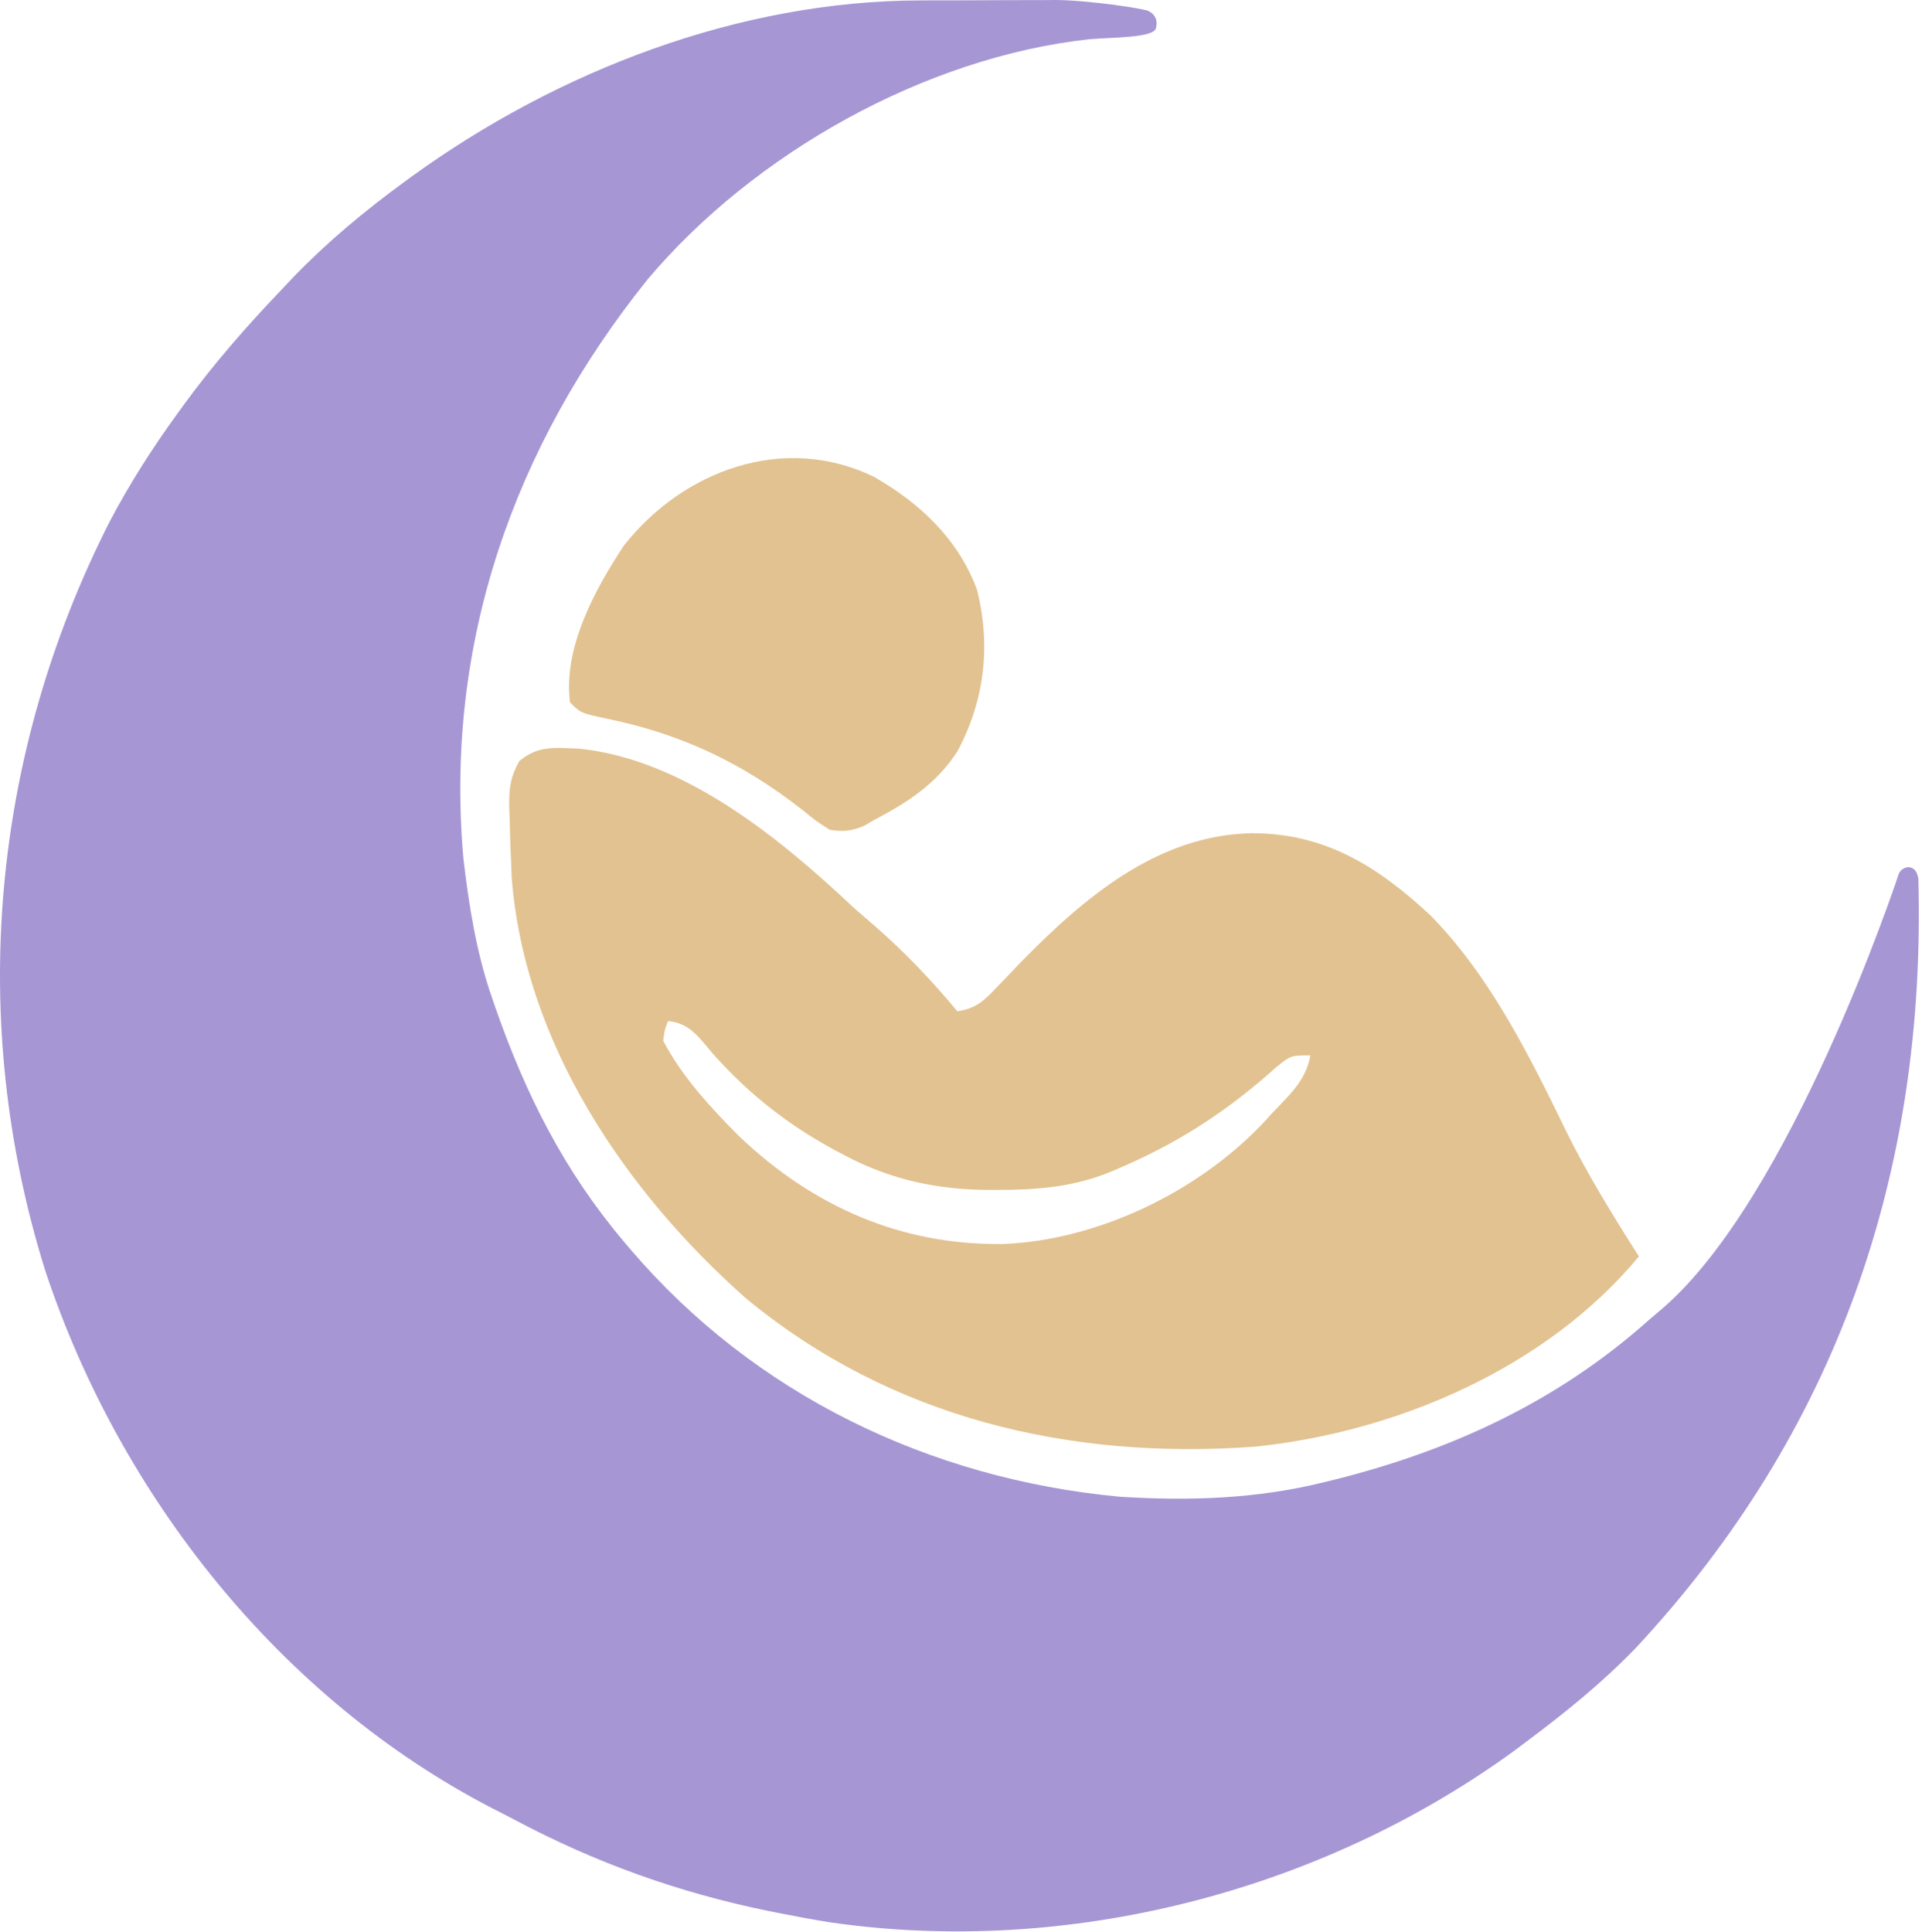 <svg width="392" height="394" viewBox="0 0 392 394" fill="none" xmlns="http://www.w3.org/2000/svg">
<path d="M187.815 0.084C188.797 0.081 189.779 0.078 190.791 0.074C192.857 0.069 194.923 0.067 196.988 0.067C200.119 0.065 203.25 0.047 206.381 0.028C208.401 0.025 210.42 0.023 212.44 0.022C213.361 0.015 214.282 0.007 215.231 0C221.756 0.023 233.26 1.725 234.26 2.252C235.26 2.78 236.26 3.752 235.76 5.752C235.26 7.752 226.833 7.59 222.135 8.002C188.599 11.681 153.7 31.306 132.034 57.041C104.758 91.045 90.634 131.271 94.511 175.083C95.614 184.598 97.139 194.177 100.26 203.252C100.514 203.99 100.768 204.728 101.029 205.489C107.233 223.254 115.087 238.853 127.26 253.252C127.691 253.762 128.121 254.273 128.564 254.798C153.933 284.465 189.593 301.601 228.26 305.252C242.473 306.167 256.421 305.714 270.26 302.252C271.085 302.048 271.909 301.844 272.759 301.634C296.497 295.615 317.844 285.681 336.26 269.252C337.232 268.423 338.204 267.594 339.206 266.741C365.364 244.072 386.76 179.752 387.26 178.252C387.76 176.752 390.76 175.752 391.26 179.252C392.869 239.208 374.549 292.222 333.542 336.198C326.664 343.298 319.166 349.357 311.26 355.252C310.43 355.877 309.6 356.503 308.745 357.147C269.194 385.868 217.771 399.083 169.26 392.065C165.911 391.531 162.586 390.917 159.26 390.252C158.395 390.081 157.53 389.909 156.638 389.732C138.386 385.993 121.417 379.903 104.975 371.16C103.455 370.355 101.921 369.575 100.385 368.799C57.143 346.406 24.485 305.104 9.26 259.252C-6.735 208.244 -1.792 153.873 22.407 106.314C26.48 98.574 31.119 91.322 36.26 84.252C36.667 83.69 37.075 83.127 37.494 82.547C43.54 74.269 50.18 66.656 57.26 59.252C58.134 58.325 59.008 57.399 59.909 56.444C66.827 49.292 74.25 43.121 82.26 37.252C82.827 36.836 83.393 36.42 83.977 35.992C113.787 14.419 150.789 0.129 187.815 0.084Z" fill="#A796D4"/>
<path d="M105.889 155.248C109.821 151.938 113.308 152.521 118.264 152.702C139.76 155.011 159.123 171.028 174.26 185.252C175.671 186.488 177.087 187.718 178.51 188.94C184.626 194.27 190.057 200.034 195.26 206.252C199.089 205.695 200.733 204.088 203.35 201.315C204.127 200.506 204.905 199.698 205.706 198.865C206.528 198.003 207.351 197.14 208.197 196.252C221.008 183.159 236.05 170.32 255.26 169.94C270.315 169.907 281.074 176.772 291.791 186.729C303.941 199.148 311.886 215.231 319.417 230.695C323.795 239.565 328.96 247.909 334.26 256.252C315.454 278.946 284.91 292.092 255.908 295.06C218.17 297.794 181.739 289.266 152.119 264.787C127.527 242.984 106.925 212.707 104.358 178.869L104.26 176.252C104.229 175.579 104.197 174.904 104.165 174.21C104.065 171.808 104.002 169.406 103.947 167.002C103.918 166.221 103.888 165.438 103.857 164.633C103.819 160.813 104.035 158.668 105.889 155.248ZM136.26 208.252C135.573 209.939 135.572 209.94 135.26 212.252C139.051 219.544 145.017 226.002 150.802 231.796C165.829 246.077 183.767 254.005 204.614 253.721C223.926 252.922 244.287 243.113 257.592 229.08L259.26 227.252C262.785 223.494 266.354 220.491 267.26 215.252C263.26 215.252 263.26 215.252 260.26 217.69C251.019 225.993 241.468 232.381 230.147 237.422C229.505 237.704 228.883 237.979 228.26 238.252C220.997 241.537 214.242 242.487 206.334 242.662L203.135 242.69C192.815 242.796 183.604 241.165 174.265 236.654C173.626 236.326 173.005 236.008 172.385 235.69C161.798 230.287 153.068 223.591 145.197 214.69C142.551 211.541 140.629 208.666 136.26 208.252ZM127.26 111.252C139.321 95.966 159.817 88.285 178.26 97.252C187.632 102.62 195.441 109.966 199.26 120.252C202.14 131.715 200.812 142.882 195.26 153.252C190.96 159.888 185.165 163.621 178.26 167.252L176.272 168.416C173.651 169.506 172.083 169.667 169.26 169.252C166.498 167.495 166.498 167.494 163.572 165.127C151.415 155.594 138.988 149.728 123.871 146.595C118.457 145.448 118.457 145.449 116.26 143.252C114.816 132.181 121.343 120.182 127.26 111.252Z" fill="#E2C290"/>
</svg>
